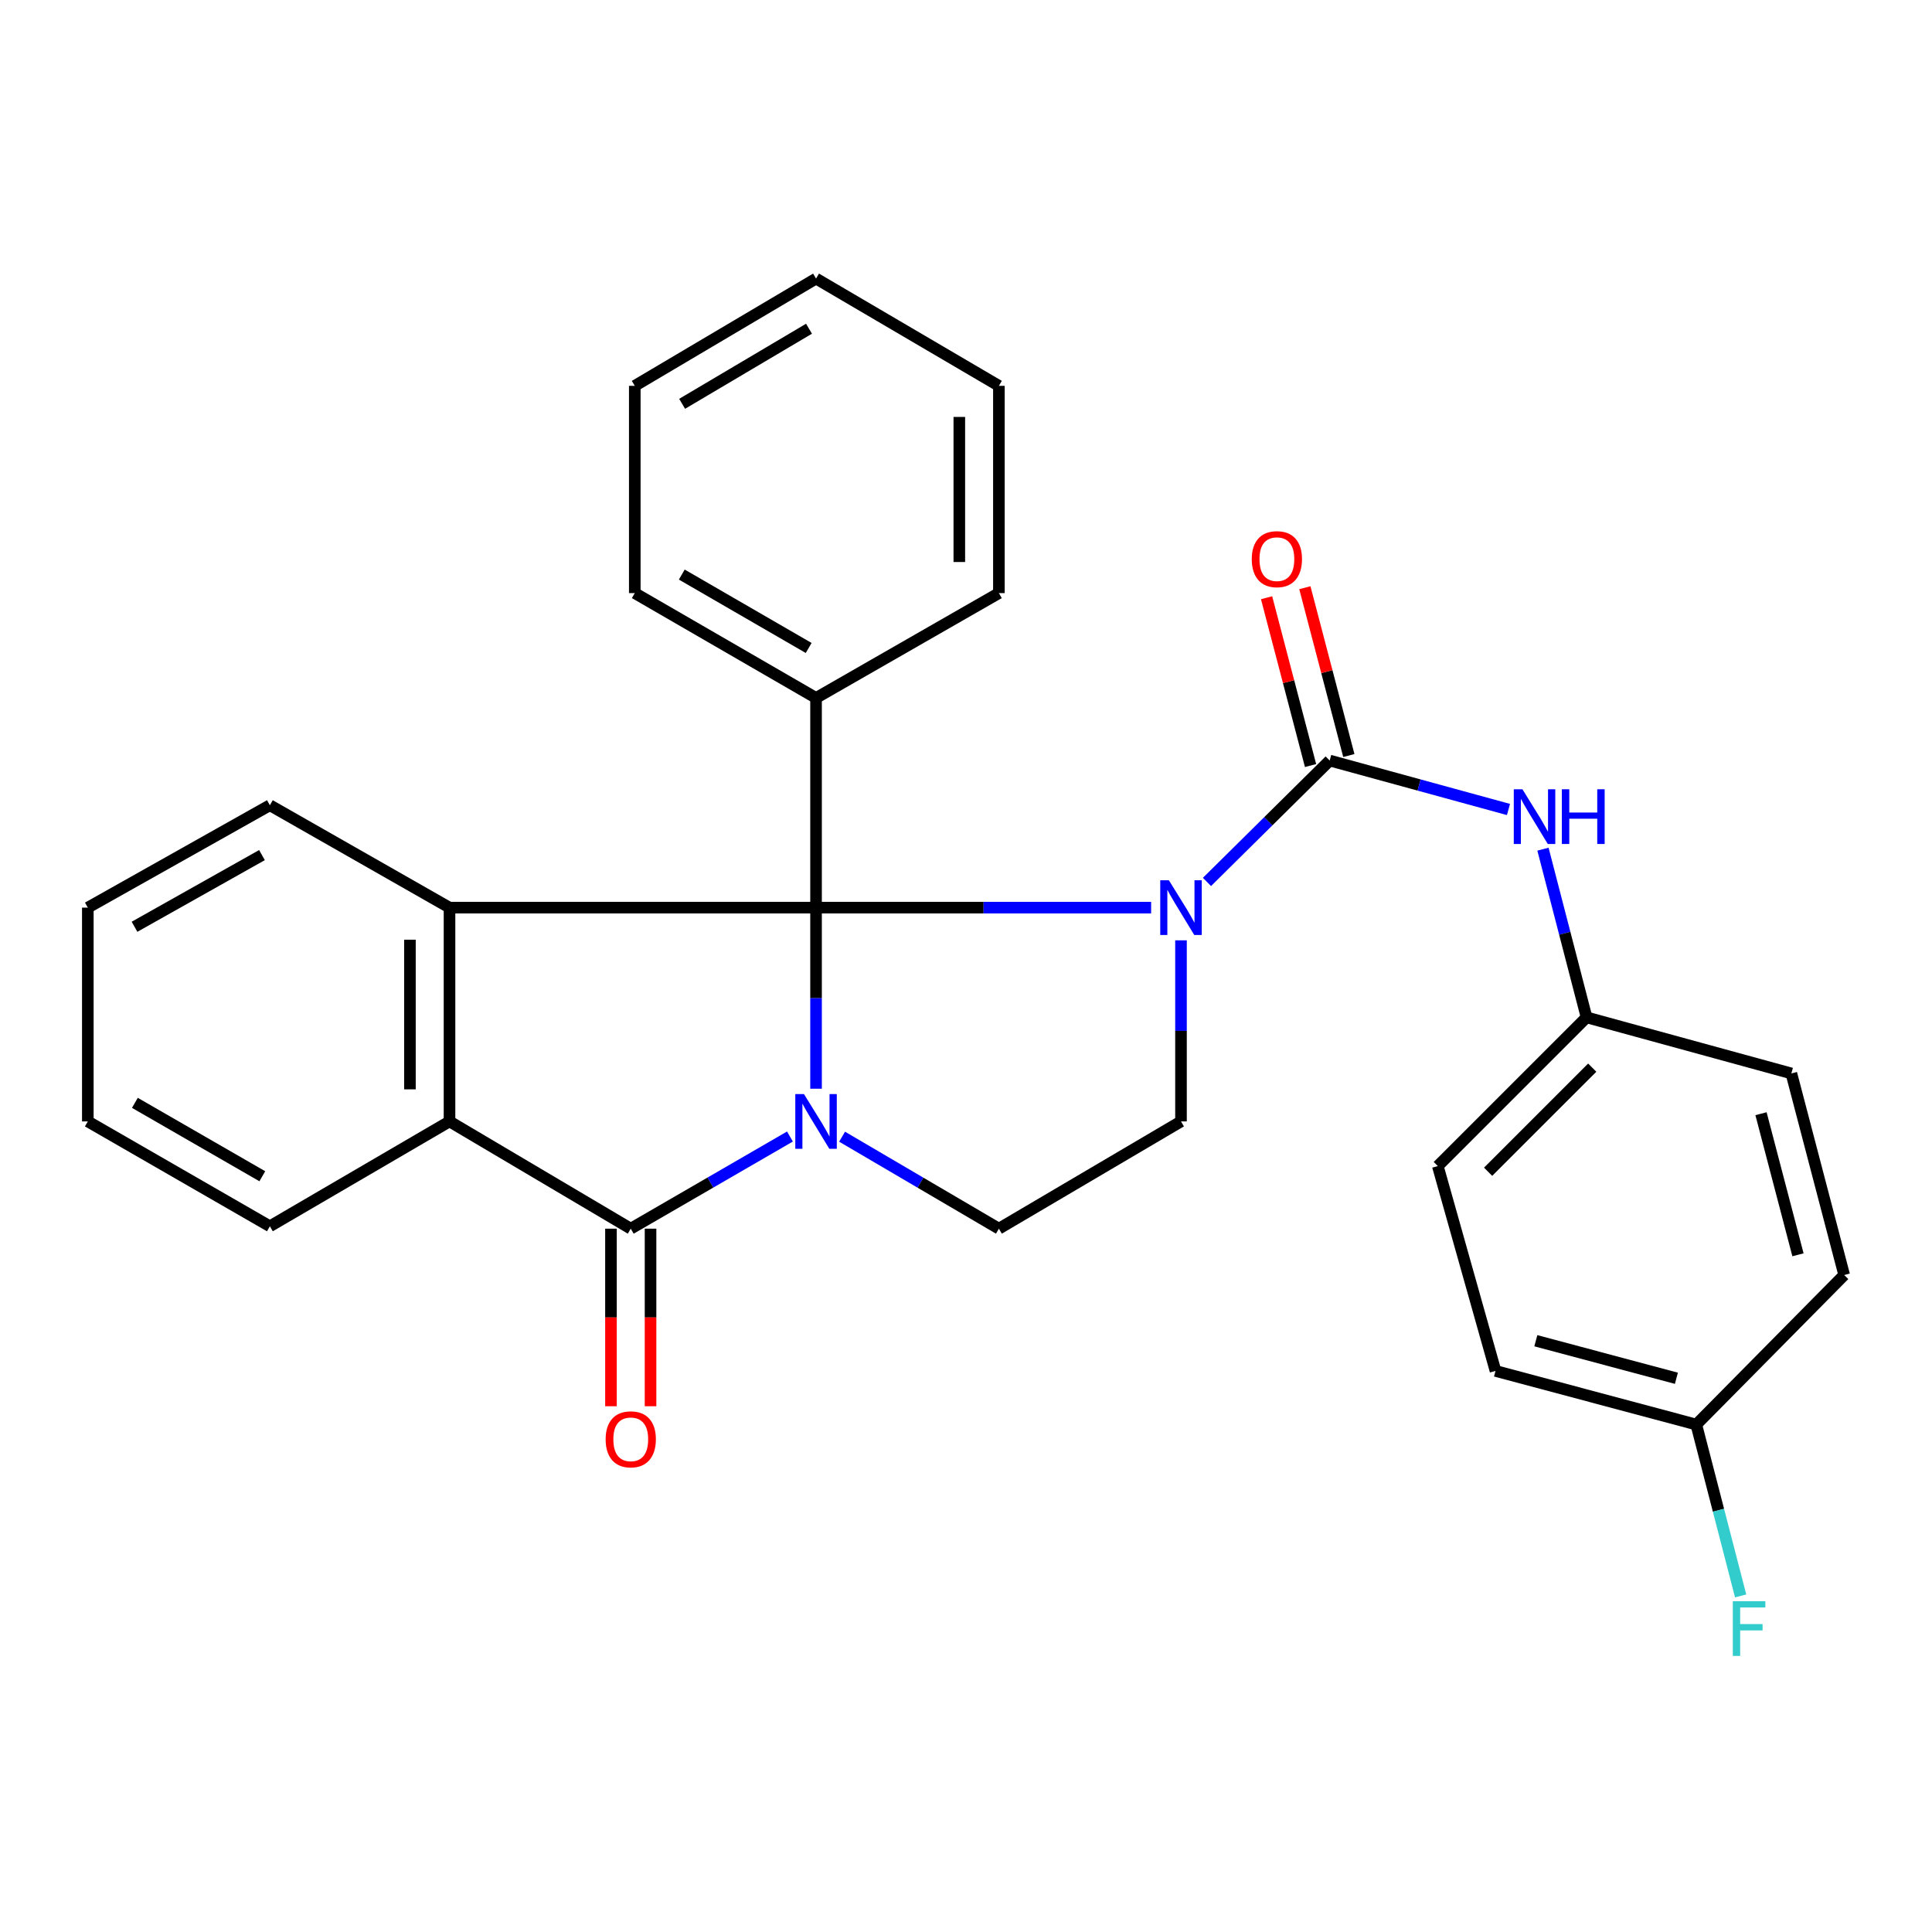 <?xml version='1.0' encoding='iso-8859-1'?>
<svg version='1.1' baseProfile='full'
              xmlns='http://www.w3.org/2000/svg'
                      xmlns:rdkit='http://www.rdkit.org/xml'
                      xmlns:xlink='http://www.w3.org/1999/xlink'
                  xml:space='preserve'
width='1000px' height='1000px' viewBox='0 0 1000 1000'>
<!-- END OF HEADER -->
<rect style='opacity:1.0;fill:#FFFFFF;stroke:none' width='1000' height='1000' x='0' y='0'> </rect>
<path class='bond-0' d='M 422.384,469.789 L 422.384,516.653' style='fill:none;fill-rule:evenodd;stroke:#000000;stroke-width:6px;stroke-linecap:butt;stroke-linejoin:miter;stroke-opacity:1' />
<path class='bond-0' d='M 422.384,516.653 L 422.384,563.518' style='fill:none;fill-rule:evenodd;stroke:#0000FF;stroke-width:6px;stroke-linecap:butt;stroke-linejoin:miter;stroke-opacity:1' />
<path class='bond-1' d='M 422.384,469.789 L 509.101,469.789' style='fill:none;fill-rule:evenodd;stroke:#000000;stroke-width:6px;stroke-linecap:butt;stroke-linejoin:miter;stroke-opacity:1' />
<path class='bond-1' d='M 509.101,469.789 L 595.818,469.789' style='fill:none;fill-rule:evenodd;stroke:#0000FF;stroke-width:6px;stroke-linecap:butt;stroke-linejoin:miter;stroke-opacity:1' />
<path class='bond-4' d='M 422.384,469.789 L 232.667,469.789' style='fill:none;fill-rule:evenodd;stroke:#000000;stroke-width:6px;stroke-linecap:butt;stroke-linejoin:miter;stroke-opacity:1' />
<path class='bond-9' d='M 422.384,469.789 L 422.384,361.263' style='fill:none;fill-rule:evenodd;stroke:#000000;stroke-width:6px;stroke-linecap:butt;stroke-linejoin:miter;stroke-opacity:1' />
<path class='bond-2' d='M 408.873,588.264 L 367.676,612.112' style='fill:none;fill-rule:evenodd;stroke:#0000FF;stroke-width:6px;stroke-linecap:butt;stroke-linejoin:miter;stroke-opacity:1' />
<path class='bond-2' d='M 367.676,612.112 L 326.478,635.959' style='fill:none;fill-rule:evenodd;stroke:#000000;stroke-width:6px;stroke-linecap:butt;stroke-linejoin:miter;stroke-opacity:1' />
<path class='bond-6' d='M 435.867,588.353 L 476.446,612.156' style='fill:none;fill-rule:evenodd;stroke:#0000FF;stroke-width:6px;stroke-linecap:butt;stroke-linejoin:miter;stroke-opacity:1' />
<path class='bond-6' d='M 476.446,612.156 L 517.026,635.959' style='fill:none;fill-rule:evenodd;stroke:#000000;stroke-width:6px;stroke-linecap:butt;stroke-linejoin:miter;stroke-opacity:1' />
<path class='bond-3' d='M 624.727,456.488 L 656.488,425.07' style='fill:none;fill-rule:evenodd;stroke:#0000FF;stroke-width:6px;stroke-linecap:butt;stroke-linejoin:miter;stroke-opacity:1' />
<path class='bond-3' d='M 656.488,425.07 L 688.248,393.652' style='fill:none;fill-rule:evenodd;stroke:#000000;stroke-width:6px;stroke-linecap:butt;stroke-linejoin:miter;stroke-opacity:1' />
<path class='bond-7' d='M 611.281,486.716 L 611.281,533.58' style='fill:none;fill-rule:evenodd;stroke:#0000FF;stroke-width:6px;stroke-linecap:butt;stroke-linejoin:miter;stroke-opacity:1' />
<path class='bond-7' d='M 611.281,533.58 L 611.281,580.444' style='fill:none;fill-rule:evenodd;stroke:#000000;stroke-width:6px;stroke-linecap:butt;stroke-linejoin:miter;stroke-opacity:1' />
<path class='bond-10' d='M 316.236,635.959 L 316.236,681.911' style='fill:none;fill-rule:evenodd;stroke:#000000;stroke-width:6px;stroke-linecap:butt;stroke-linejoin:miter;stroke-opacity:1' />
<path class='bond-10' d='M 316.236,681.911 L 316.236,727.863' style='fill:none;fill-rule:evenodd;stroke:#FF0000;stroke-width:6px;stroke-linecap:butt;stroke-linejoin:miter;stroke-opacity:1' />
<path class='bond-10' d='M 336.721,635.959 L 336.721,681.911' style='fill:none;fill-rule:evenodd;stroke:#000000;stroke-width:6px;stroke-linecap:butt;stroke-linejoin:miter;stroke-opacity:1' />
<path class='bond-10' d='M 336.721,681.911 L 336.721,727.863' style='fill:none;fill-rule:evenodd;stroke:#FF0000;stroke-width:6px;stroke-linecap:butt;stroke-linejoin:miter;stroke-opacity:1' />
<path class='bond-28' d='M 326.478,635.959 L 232.667,580.444' style='fill:none;fill-rule:evenodd;stroke:#000000;stroke-width:6px;stroke-linecap:butt;stroke-linejoin:miter;stroke-opacity:1' />
<path class='bond-8' d='M 688.248,393.652 L 734.516,406.322' style='fill:none;fill-rule:evenodd;stroke:#000000;stroke-width:6px;stroke-linecap:butt;stroke-linejoin:miter;stroke-opacity:1' />
<path class='bond-8' d='M 734.516,406.322 L 780.783,418.991' style='fill:none;fill-rule:evenodd;stroke:#0000FF;stroke-width:6px;stroke-linecap:butt;stroke-linejoin:miter;stroke-opacity:1' />
<path class='bond-11' d='M 698.156,391.056 L 686.775,347.626' style='fill:none;fill-rule:evenodd;stroke:#000000;stroke-width:6px;stroke-linecap:butt;stroke-linejoin:miter;stroke-opacity:1' />
<path class='bond-11' d='M 686.775,347.626 L 675.394,304.196' style='fill:none;fill-rule:evenodd;stroke:#FF0000;stroke-width:6px;stroke-linecap:butt;stroke-linejoin:miter;stroke-opacity:1' />
<path class='bond-11' d='M 678.34,396.249 L 666.959,352.819' style='fill:none;fill-rule:evenodd;stroke:#000000;stroke-width:6px;stroke-linecap:butt;stroke-linejoin:miter;stroke-opacity:1' />
<path class='bond-11' d='M 666.959,352.819 L 655.578,309.389' style='fill:none;fill-rule:evenodd;stroke:#FF0000;stroke-width:6px;stroke-linecap:butt;stroke-linejoin:miter;stroke-opacity:1' />
<path class='bond-5' d='M 232.667,469.789 L 232.667,580.444' style='fill:none;fill-rule:evenodd;stroke:#000000;stroke-width:6px;stroke-linecap:butt;stroke-linejoin:miter;stroke-opacity:1' />
<path class='bond-5' d='M 212.182,486.388 L 212.182,563.846' style='fill:none;fill-rule:evenodd;stroke:#000000;stroke-width:6px;stroke-linecap:butt;stroke-linejoin:miter;stroke-opacity:1' />
<path class='bond-14' d='M 232.667,469.789 L 139.687,416.789' style='fill:none;fill-rule:evenodd;stroke:#000000;stroke-width:6px;stroke-linecap:butt;stroke-linejoin:miter;stroke-opacity:1' />
<path class='bond-16' d='M 232.667,580.444 L 139.687,634.719' style='fill:none;fill-rule:evenodd;stroke:#000000;stroke-width:6px;stroke-linecap:butt;stroke-linejoin:miter;stroke-opacity:1' />
<path class='bond-29' d='M 517.026,635.959 L 611.281,580.444' style='fill:none;fill-rule:evenodd;stroke:#000000;stroke-width:6px;stroke-linecap:butt;stroke-linejoin:miter;stroke-opacity:1' />
<path class='bond-12' d='M 798.636,439.528 L 809.917,483.053' style='fill:none;fill-rule:evenodd;stroke:#0000FF;stroke-width:6px;stroke-linecap:butt;stroke-linejoin:miter;stroke-opacity:1' />
<path class='bond-12' d='M 809.917,483.053 L 821.198,526.579' style='fill:none;fill-rule:evenodd;stroke:#000000;stroke-width:6px;stroke-linecap:butt;stroke-linejoin:miter;stroke-opacity:1' />
<path class='bond-21' d='M 422.384,361.263 L 328.561,306.988' style='fill:none;fill-rule:evenodd;stroke:#000000;stroke-width:6px;stroke-linecap:butt;stroke-linejoin:miter;stroke-opacity:1' />
<path class='bond-21' d='M 418.568,335.39 L 352.892,297.397' style='fill:none;fill-rule:evenodd;stroke:#000000;stroke-width:6px;stroke-linecap:butt;stroke-linejoin:miter;stroke-opacity:1' />
<path class='bond-22' d='M 422.384,361.263 L 517.026,306.988' style='fill:none;fill-rule:evenodd;stroke:#000000;stroke-width:6px;stroke-linecap:butt;stroke-linejoin:miter;stroke-opacity:1' />
<path class='bond-17' d='M 821.198,526.579 L 927.209,555.611' style='fill:none;fill-rule:evenodd;stroke:#000000;stroke-width:6px;stroke-linecap:butt;stroke-linejoin:miter;stroke-opacity:1' />
<path class='bond-18' d='M 821.198,526.579 L 744.207,603.558' style='fill:none;fill-rule:evenodd;stroke:#000000;stroke-width:6px;stroke-linecap:butt;stroke-linejoin:miter;stroke-opacity:1' />
<path class='bond-18' d='M 824.133,552.612 L 770.24,606.498' style='fill:none;fill-rule:evenodd;stroke:#000000;stroke-width:6px;stroke-linecap:butt;stroke-linejoin:miter;stroke-opacity:1' />
<path class='bond-13' d='M 877.999,737.35 L 774.07,709.581' style='fill:none;fill-rule:evenodd;stroke:#000000;stroke-width:6px;stroke-linecap:butt;stroke-linejoin:miter;stroke-opacity:1' />
<path class='bond-13' d='M 867.698,713.393 L 794.947,693.955' style='fill:none;fill-rule:evenodd;stroke:#000000;stroke-width:6px;stroke-linecap:butt;stroke-linejoin:miter;stroke-opacity:1' />
<path class='bond-15' d='M 877.999,737.35 L 889.476,781.702' style='fill:none;fill-rule:evenodd;stroke:#000000;stroke-width:6px;stroke-linecap:butt;stroke-linejoin:miter;stroke-opacity:1' />
<path class='bond-15' d='M 889.476,781.702 L 900.954,826.053' style='fill:none;fill-rule:evenodd;stroke:#33CCCC;stroke-width:6px;stroke-linecap:butt;stroke-linejoin:miter;stroke-opacity:1' />
<path class='bond-32' d='M 877.999,737.35 L 954.545,659.938' style='fill:none;fill-rule:evenodd;stroke:#000000;stroke-width:6px;stroke-linecap:butt;stroke-linejoin:miter;stroke-opacity:1' />
<path class='bond-23' d='M 139.687,416.789 L 45.455,469.789' style='fill:none;fill-rule:evenodd;stroke:#000000;stroke-width:6px;stroke-linecap:butt;stroke-linejoin:miter;stroke-opacity:1' />
<path class='bond-23' d='M 135.594,442.594 L 69.632,479.694' style='fill:none;fill-rule:evenodd;stroke:#000000;stroke-width:6px;stroke-linecap:butt;stroke-linejoin:miter;stroke-opacity:1' />
<path class='bond-31' d='M 139.687,634.719 L 45.455,580.444' style='fill:none;fill-rule:evenodd;stroke:#000000;stroke-width:6px;stroke-linecap:butt;stroke-linejoin:miter;stroke-opacity:1' />
<path class='bond-31' d='M 135.776,608.826 L 69.814,570.834' style='fill:none;fill-rule:evenodd;stroke:#000000;stroke-width:6px;stroke-linecap:butt;stroke-linejoin:miter;stroke-opacity:1' />
<path class='bond-20' d='M 927.209,555.611 L 954.545,659.938' style='fill:none;fill-rule:evenodd;stroke:#000000;stroke-width:6px;stroke-linecap:butt;stroke-linejoin:miter;stroke-opacity:1' />
<path class='bond-20' d='M 911.493,576.453 L 930.629,649.482' style='fill:none;fill-rule:evenodd;stroke:#000000;stroke-width:6px;stroke-linecap:butt;stroke-linejoin:miter;stroke-opacity:1' />
<path class='bond-19' d='M 744.207,603.558 L 774.07,709.581' style='fill:none;fill-rule:evenodd;stroke:#000000;stroke-width:6px;stroke-linecap:butt;stroke-linejoin:miter;stroke-opacity:1' />
<path class='bond-26' d='M 328.561,306.988 L 328.561,199.714' style='fill:none;fill-rule:evenodd;stroke:#000000;stroke-width:6px;stroke-linecap:butt;stroke-linejoin:miter;stroke-opacity:1' />
<path class='bond-25' d='M 517.026,306.988 L 517.026,199.714' style='fill:none;fill-rule:evenodd;stroke:#000000;stroke-width:6px;stroke-linecap:butt;stroke-linejoin:miter;stroke-opacity:1' />
<path class='bond-25' d='M 496.54,290.897 L 496.54,215.805' style='fill:none;fill-rule:evenodd;stroke:#000000;stroke-width:6px;stroke-linecap:butt;stroke-linejoin:miter;stroke-opacity:1' />
<path class='bond-24' d='M 45.455,469.789 L 45.455,580.444' style='fill:none;fill-rule:evenodd;stroke:#000000;stroke-width:6px;stroke-linecap:butt;stroke-linejoin:miter;stroke-opacity:1' />
<path class='bond-27' d='M 517.026,199.714 L 422.384,144.187' style='fill:none;fill-rule:evenodd;stroke:#000000;stroke-width:6px;stroke-linecap:butt;stroke-linejoin:miter;stroke-opacity:1' />
<path class='bond-30' d='M 328.561,199.714 L 422.384,144.187' style='fill:none;fill-rule:evenodd;stroke:#000000;stroke-width:6px;stroke-linecap:butt;stroke-linejoin:miter;stroke-opacity:1' />
<path class='bond-30' d='M 353.068,209.014 L 418.744,170.146' style='fill:none;fill-rule:evenodd;stroke:#000000;stroke-width:6px;stroke-linecap:butt;stroke-linejoin:miter;stroke-opacity:1' />
<path  class='atom-1' d='M 416.124 566.284
L 425.404 581.284
Q 426.324 582.764, 427.804 585.444
Q 429.284 588.124, 429.364 588.284
L 429.364 566.284
L 433.124 566.284
L 433.124 594.604
L 429.244 594.604
L 419.284 578.204
Q 418.124 576.284, 416.884 574.084
Q 415.684 571.884, 415.324 571.204
L 415.324 594.604
L 411.644 594.604
L 411.644 566.284
L 416.124 566.284
' fill='#0000FF'/>
<path  class='atom-2' d='M 605.021 455.629
L 614.301 470.629
Q 615.221 472.109, 616.701 474.789
Q 618.181 477.469, 618.261 477.629
L 618.261 455.629
L 622.021 455.629
L 622.021 483.949
L 618.141 483.949
L 608.181 467.549
Q 607.021 465.629, 605.781 463.429
Q 604.581 461.229, 604.221 460.549
L 604.221 483.949
L 600.541 483.949
L 600.541 455.629
L 605.021 455.629
' fill='#0000FF'/>
<path  class='atom-9' d='M 788.011 408.525
L 797.291 423.525
Q 798.211 425.005, 799.691 427.685
Q 801.171 430.365, 801.251 430.525
L 801.251 408.525
L 805.011 408.525
L 805.011 436.845
L 801.131 436.845
L 791.171 420.445
Q 790.011 418.525, 788.771 416.325
Q 787.571 414.125, 787.211 413.445
L 787.211 436.845
L 783.531 436.845
L 783.531 408.525
L 788.011 408.525
' fill='#0000FF'/>
<path  class='atom-9' d='M 808.411 408.525
L 812.251 408.525
L 812.251 420.565
L 826.731 420.565
L 826.731 408.525
L 830.571 408.525
L 830.571 436.845
L 826.731 436.845
L 826.731 423.765
L 812.251 423.765
L 812.251 436.845
L 808.411 436.845
L 808.411 408.525
' fill='#0000FF'/>
<path  class='atom-11' d='M 313.478 744.987
Q 313.478 738.187, 316.838 734.387
Q 320.198 730.587, 326.478 730.587
Q 332.758 730.587, 336.118 734.387
Q 339.478 738.187, 339.478 744.987
Q 339.478 751.867, 336.078 755.787
Q 332.678 759.667, 326.478 759.667
Q 320.238 759.667, 316.838 755.787
Q 313.478 751.907, 313.478 744.987
M 326.478 756.467
Q 330.798 756.467, 333.118 753.587
Q 335.478 750.667, 335.478 744.987
Q 335.478 739.427, 333.118 736.627
Q 330.798 733.787, 326.478 733.787
Q 322.158 733.787, 319.798 736.587
Q 317.478 739.387, 317.478 744.987
Q 317.478 750.707, 319.798 753.587
Q 322.158 756.467, 326.478 756.467
' fill='#FF0000'/>
<path  class='atom-12' d='M 647.912 289.417
Q 647.912 282.617, 651.272 278.817
Q 654.632 275.017, 660.912 275.017
Q 667.192 275.017, 670.552 278.817
Q 673.912 282.617, 673.912 289.417
Q 673.912 296.297, 670.512 300.217
Q 667.112 304.097, 660.912 304.097
Q 654.672 304.097, 651.272 300.217
Q 647.912 296.337, 647.912 289.417
M 660.912 300.897
Q 665.232 300.897, 667.552 298.017
Q 669.912 295.097, 669.912 289.417
Q 669.912 283.857, 667.552 281.057
Q 665.232 278.217, 660.912 278.217
Q 656.592 278.217, 654.232 281.017
Q 651.912 283.817, 651.912 289.417
Q 651.912 295.137, 654.232 298.017
Q 656.592 300.897, 660.912 300.897
' fill='#FF0000'/>
<path  class='atom-16' d='M 896.904 828.78
L 913.744 828.78
L 913.744 832.02
L 900.704 832.02
L 900.704 840.62
L 912.304 840.62
L 912.304 843.9
L 900.704 843.9
L 900.704 857.1
L 896.904 857.1
L 896.904 828.78
' fill='#33CCCC'/>
</svg>
